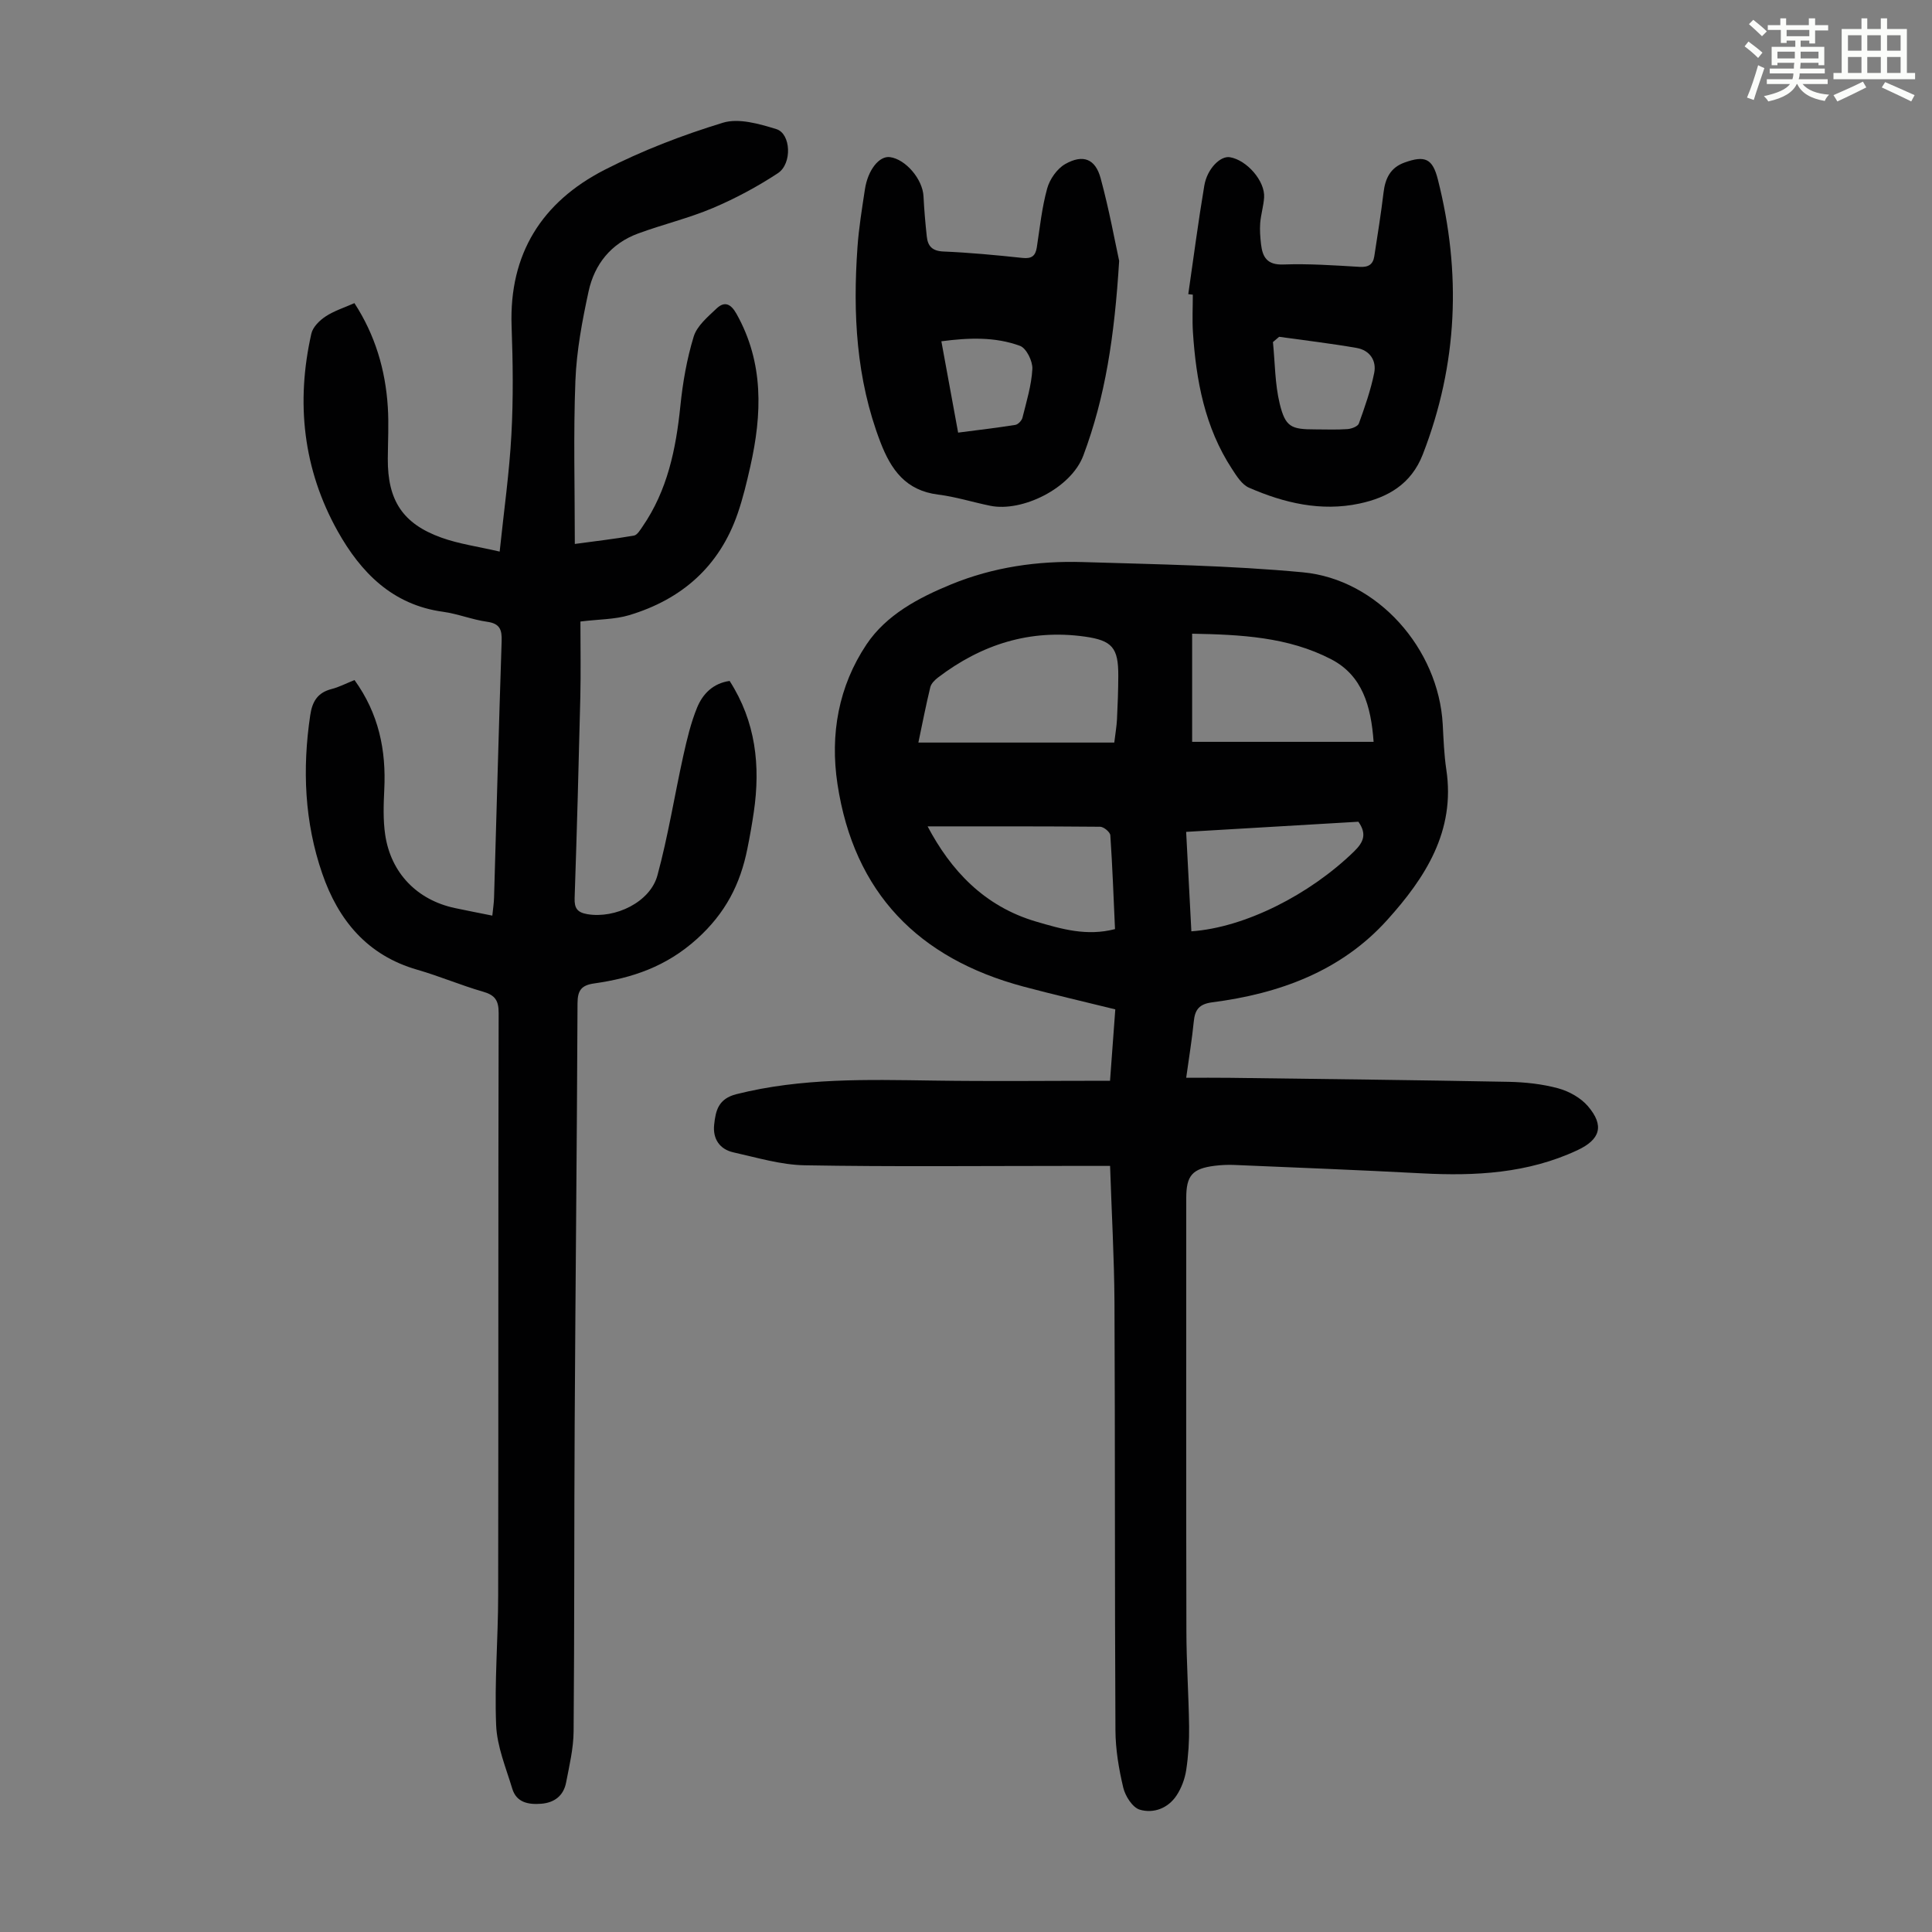 <svg enable-background="new 0 0 400 400" viewBox="0 0 400 400" xmlns="http://www.w3.org/2000/svg"><rect x="0" y="0" width="400" height="400" fill="#808080" stroke="none"/><path d="m361.2 9.6.8-1c.9.7 1.9 1.4 2.9 2.3l-.9 1.1c-1-1-2-1.8-2.8-2.4zm.5 10.6c.9-2.1 1.6-4.3 2.3-6.7.4.2.8.4 1.3.6-.7 2.1-1.5 4.3-2.2 6.6zm.4-15.2.9-.9c1 .8 2 1.6 2.8 2.4l-1 1c-.9-.9-1.8-1.7-2.7-2.5zm12.5-1.2h1.2v1.4h2.7v1.1h-2.7v2.7h-1.2v-.6h-1.8v1.3h4.9v3.8h-1.2v-.5h-3.7c0 .4-.1.9-.1 1.2h5.1v1h-5.2c0 .5-.1.9-.2 1.2h6v1h-5.2c1.1 1.3 2.9 2 5.5 2.2-.4.4-.7.8-.9 1.3-2.9-.5-4.8-1.6-5.7-3.5h-.1c-.8 1.7-2.7 2.9-5.9 3.6-.2-.4-.6-.8-.9-1.1 2.8-.6 4.6-1.4 5.4-2.5h-4.8v-1h5.3c.1-.3.2-.7.2-1.2h-4.9v-1h5c0-.4 0-.8.1-1.2h-3.5v.5h-1.2v-3.8h4.9v-1.3h-1.8v.5h-1.2v-2.7h-2.7v-1h2.6v-1.4h1.2v1.4h4.7v-1.4zm-6.6 8.3h3.6c0-.4 0-.9 0-1.4h-3.6zm1.9-4.6h4.7v-1.3h-4.7zm6.6 3.2h-3.7v1.4h3.7z" fill="#fbfcfa"/><path d="m385.3 3.8h1.3v2.2h2.8v-2.2h1.3v2.2h4.1v9.1h1.7v1.3h-16.9v-1.3h1.7v-9.1h4.1v-2.2zm.4 13.1.7 1.2c-1.8.9-3.8 1.9-6 2.9-.2-.4-.5-.8-.8-1.3 2.3-1 4.3-1.9 6.1-2.8zm-3.1-6.4h2.8v-3.2h-2.8zm0 4.6h2.8v-3.3h-2.8zm4-4.6h2.8v-3.2h-2.8zm0 4.6h2.8v-3.3h-2.8zm3.7 1.9c2.1.9 4.1 1.8 6.1 2.7l-.7 1.3c-2.2-1.1-4.2-2-6.1-2.9zm3.2-9.7h-2.8v3.2h2.8zm-2.8 7.8h2.8v-3.3h-2.8z" fill="#fbfcfa"/><g fill="#010102"><path d="m229.83 241.39c-3.27 0-6.06 0-8.86 0-18.13 0-36.27.19-54.39-.13-4.92-.09-9.84-1.59-14.71-2.67-2.9-.64-4.33-2.84-4.01-5.75.31-2.88.84-5.36 4.63-6.31 13.43-3.38 27.04-3.01 40.69-2.81 12.07.18 24.15.04 36.64.04.36-4.88.72-9.72 1.09-14.78-6.51-1.61-12.81-3.06-19.06-4.73-21.68-5.81-35.04-19.37-38.46-41.91-1.57-10.34.24-20.29 6.01-28.92 4.1-6.13 10.75-9.65 17.55-12.44 8.73-3.58 17.92-4.89 27.26-4.61 15.19.47 30.42.7 45.53 2.12 15.52 1.46 28.1 15.87 28.96 31.46.17 3.13.28 6.28.74 9.36 1.94 12.77-4.39 22.46-12.22 31.15-9.56 10.62-22.36 15.27-36.25 17.06-2.67.35-3.57 1.5-3.81 3.96-.36 3.66-.97 7.3-1.57 11.66 3.15 0 6.1-.03 9.04.01 19.24.25 38.48.46 57.72.83 3.44.07 6.96.45 10.27 1.35 2.24.61 4.64 1.95 6.13 3.68 3.47 4.04 2.58 6.92-2.19 9.14-10.25 4.79-21.09 5.36-32.15 4.78-12.95-.69-25.92-1.19-38.88-1.74-1.34-.06-2.69.01-4.02.17-4.66.58-5.91 2.03-5.91 6.66 0 29.88-.04 59.77.03 89.65.01 6.59.47 13.19.56 19.78.04 3.01-.15 6.05-.6 9.03-.28 1.82-.98 3.71-1.99 5.24-1.76 2.67-4.77 3.8-7.63 2.95-1.49-.44-2.99-2.8-3.41-4.55-.92-3.88-1.6-7.91-1.62-11.89-.16-29.55-.06-59.09-.2-88.64-.06-9.26-.59-18.51-.91-28.2zm-39.69-87.65h40.56c.23-1.95.49-3.37.56-4.81.15-3.01.26-6.03.27-9.04.02-5.8-1.28-7.29-6.94-8.09-11.35-1.59-21.38 1.62-30.38 8.47-.67.51-1.41 1.24-1.6 2-.92 3.79-1.66 7.61-2.47 11.47zm56.68-.15h37.57c-.53-7.46-2.35-13.74-8.75-17.08-8.93-4.65-18.75-5.12-28.82-5.31zm-54.77 17.5c4.77 9.03 11.64 16.54 22.48 19.72 5.29 1.55 10.47 3.07 16.32 1.55-.3-6.55-.53-13-.97-19.43-.05-.66-1.36-1.75-2.1-1.76-12.02-.11-24.04-.08-35.73-.08zm53.53 1.14c.38 7.14.73 13.86 1.08 20.59 11.04-.77 24.47-7.56 33.68-16.53 1.99-1.94 2.68-3.62.9-6.16-11.64.68-23.41 1.38-35.66 2.1z"/><path d="m73.4 140.8c5.01 6.94 6.57 14.51 6.16 22.68-.15 3.11-.26 6.29.19 9.35 1.18 7.94 6.62 13.5 14.41 15.17 2.49.53 4.99 1.01 7.77 1.57.14-1.4.33-2.58.36-3.77.52-17.68.98-35.35 1.57-53.03.08-2.39-.35-3.67-3.01-4.04-3.08-.43-6.06-1.65-9.14-2.07-10.47-1.43-17.01-8.14-21.79-16.67-7.17-12.82-8.69-26.65-5.45-40.94.31-1.35 1.7-2.72 2.95-3.54 1.74-1.15 3.82-1.8 5.96-2.75 4.29 6.6 6.42 13.8 6.91 21.49.23 3.57.02 7.16 0 10.74-.05 8.59 3.07 13.45 11.12 16.33 3.62 1.3 7.51 1.83 12.04 2.88.89-8.52 2.01-16.36 2.43-24.23.41-7.47.31-14.99.04-22.47-.53-14.97 6.3-25.68 19.2-32.31 7.81-4.01 16.15-7.21 24.55-9.78 3.27-1 7.52.23 11.06 1.32 3.03.93 3.32 7.16.32 9.13-4.24 2.79-8.79 5.23-13.46 7.21-5.01 2.12-10.37 3.39-15.49 5.28-5.58 2.05-9.02 6.35-10.24 11.98-1.32 6.09-2.49 12.3-2.73 18.5-.43 11.04-.12 22.12-.12 33.79 4.19-.57 8.23-1.04 12.24-1.73.68-.12 1.27-1.13 1.76-1.84 5.18-7.51 6.94-16.07 7.85-24.97.49-4.85 1.34-9.74 2.76-14.39.68-2.23 2.92-4.09 4.74-5.82 1.64-1.55 2.94-1 4.12 1.1 5.7 10.15 5.3 20.79 2.86 31.63-.74 3.27-1.52 6.55-2.61 9.71-3.77 10.95-11.57 17.79-22.49 21.06-2.94.88-6.16.83-10.07 1.31 0 5.2.1 10.43-.02 15.65-.33 13.87-.71 27.75-1.18 41.62-.07 2.09.55 2.96 2.64 3.32 5.75.97 12.99-2.47 14.5-8.02 2.22-8.16 3.54-16.56 5.37-24.83.75-3.36 1.55-6.76 2.85-9.93 1.16-2.82 3.29-5.02 6.73-5.51 5.41 8.43 6.41 17.56 5.01 27.12-.37 2.54-.82 5.08-1.33 7.6-1.47 7.36-4.53 13.36-10.46 18.71-6.36 5.73-13.37 8.08-21.27 9.2-2.61.37-3.43 1.41-3.44 4.09-.12 29.1-.43 58.2-.59 87.3-.12 21.16-.04 42.31-.22 63.47-.03 3.53-.88 7.07-1.55 10.56-.52 2.74-2.41 4.21-5.19 4.42-2.62.2-5.09-.25-5.96-3.12-1.31-4.34-3.16-8.74-3.34-13.17-.36-8.93.41-17.89.42-26.84.07-40.19 0-80.38.1-120.57.01-2.58-.72-3.71-3.19-4.42-4.61-1.33-9.06-3.23-13.67-4.56-10.33-2.97-16.33-10.24-19.66-19.9-3.68-10.65-4.15-21.65-2.49-32.79.42-2.85 1.53-4.68 4.41-5.42 1.51-.38 2.92-1.13 4.76-1.86z"/><path d="m231.71 54.01c-.97 15.71-2.88 28.19-7.42 40.31-2.55 6.81-12.69 11.73-19.24 10.4-3.61-.73-7.17-1.87-10.81-2.32-6.69-.84-9.75-5.08-11.98-10.91-5.01-13.08-5.7-26.59-4.73-40.31.28-4.01.94-7.99 1.54-11.97.61-4.04 2.97-6.98 5.19-6.68 3.27.44 6.77 4.6 6.94 8.1.14 2.78.38 5.56.68 8.33.21 1.99 1.12 3.01 3.43 3.11 5.47.23 10.93.75 16.38 1.33 1.88.2 2.69-.39 2.97-2.18.63-4.09 1.05-8.24 2.15-12.21.53-1.92 2.05-4.09 3.74-5.05 3.69-2.08 6.24-1.08 7.33 2.96 1.77 6.52 2.98 13.2 3.83 17.09zm-33.34 35.56c4.14-.54 8-.99 11.84-1.6.57-.09 1.33-.89 1.48-1.49.83-3.34 1.87-6.71 2.05-10.1.08-1.6-1.24-4.28-2.55-4.77-5.16-1.9-10.61-1.7-16.29-.95 1.18 6.44 2.3 12.55 3.47 18.91z"/><path d="m246.02 60.9c1.09-7.5 2.06-15.01 3.32-22.48.6-3.52 3.35-6.2 5.3-5.87 3.52.59 7.31 4.95 7.08 8.35-.12 1.77-.67 3.52-.81 5.29-.11 1.44.01 2.91.17 4.35.31 2.72 1.28 4.35 4.65 4.22 5.24-.19 10.5.18 15.74.49 1.8.11 2.79-.45 3.06-2.17.68-4.41 1.39-8.81 1.92-13.24.35-2.91 1.42-5.13 4.32-6.18 4.26-1.54 5.83-.83 6.92 3.48 4.9 19.3 4.14 38.27-3.12 56.95-2.4 6.17-7.26 8.92-13.12 10.17-7.94 1.69-15.58-.11-22.86-3.29-1.47-.64-2.57-2.42-3.52-3.88-5.63-8.6-7.44-18.33-8.09-28.36-.16-2.56-.02-5.14-.02-7.72-.33-.04-.63-.07-.94-.11zm18.81 8.83c-.43.36-.85.73-1.28 1.09.43 4.26.4 8.64 1.4 12.76 1.18 4.84 2.37 5.32 7.33 5.32 2.23 0 4.47.1 6.7-.06.84-.06 2.14-.55 2.36-1.16 1.23-3.42 2.45-6.89 3.17-10.45.53-2.61-.95-4.72-3.62-5.19-5.32-.93-10.7-1.56-16.06-2.31z"/></g></svg>
